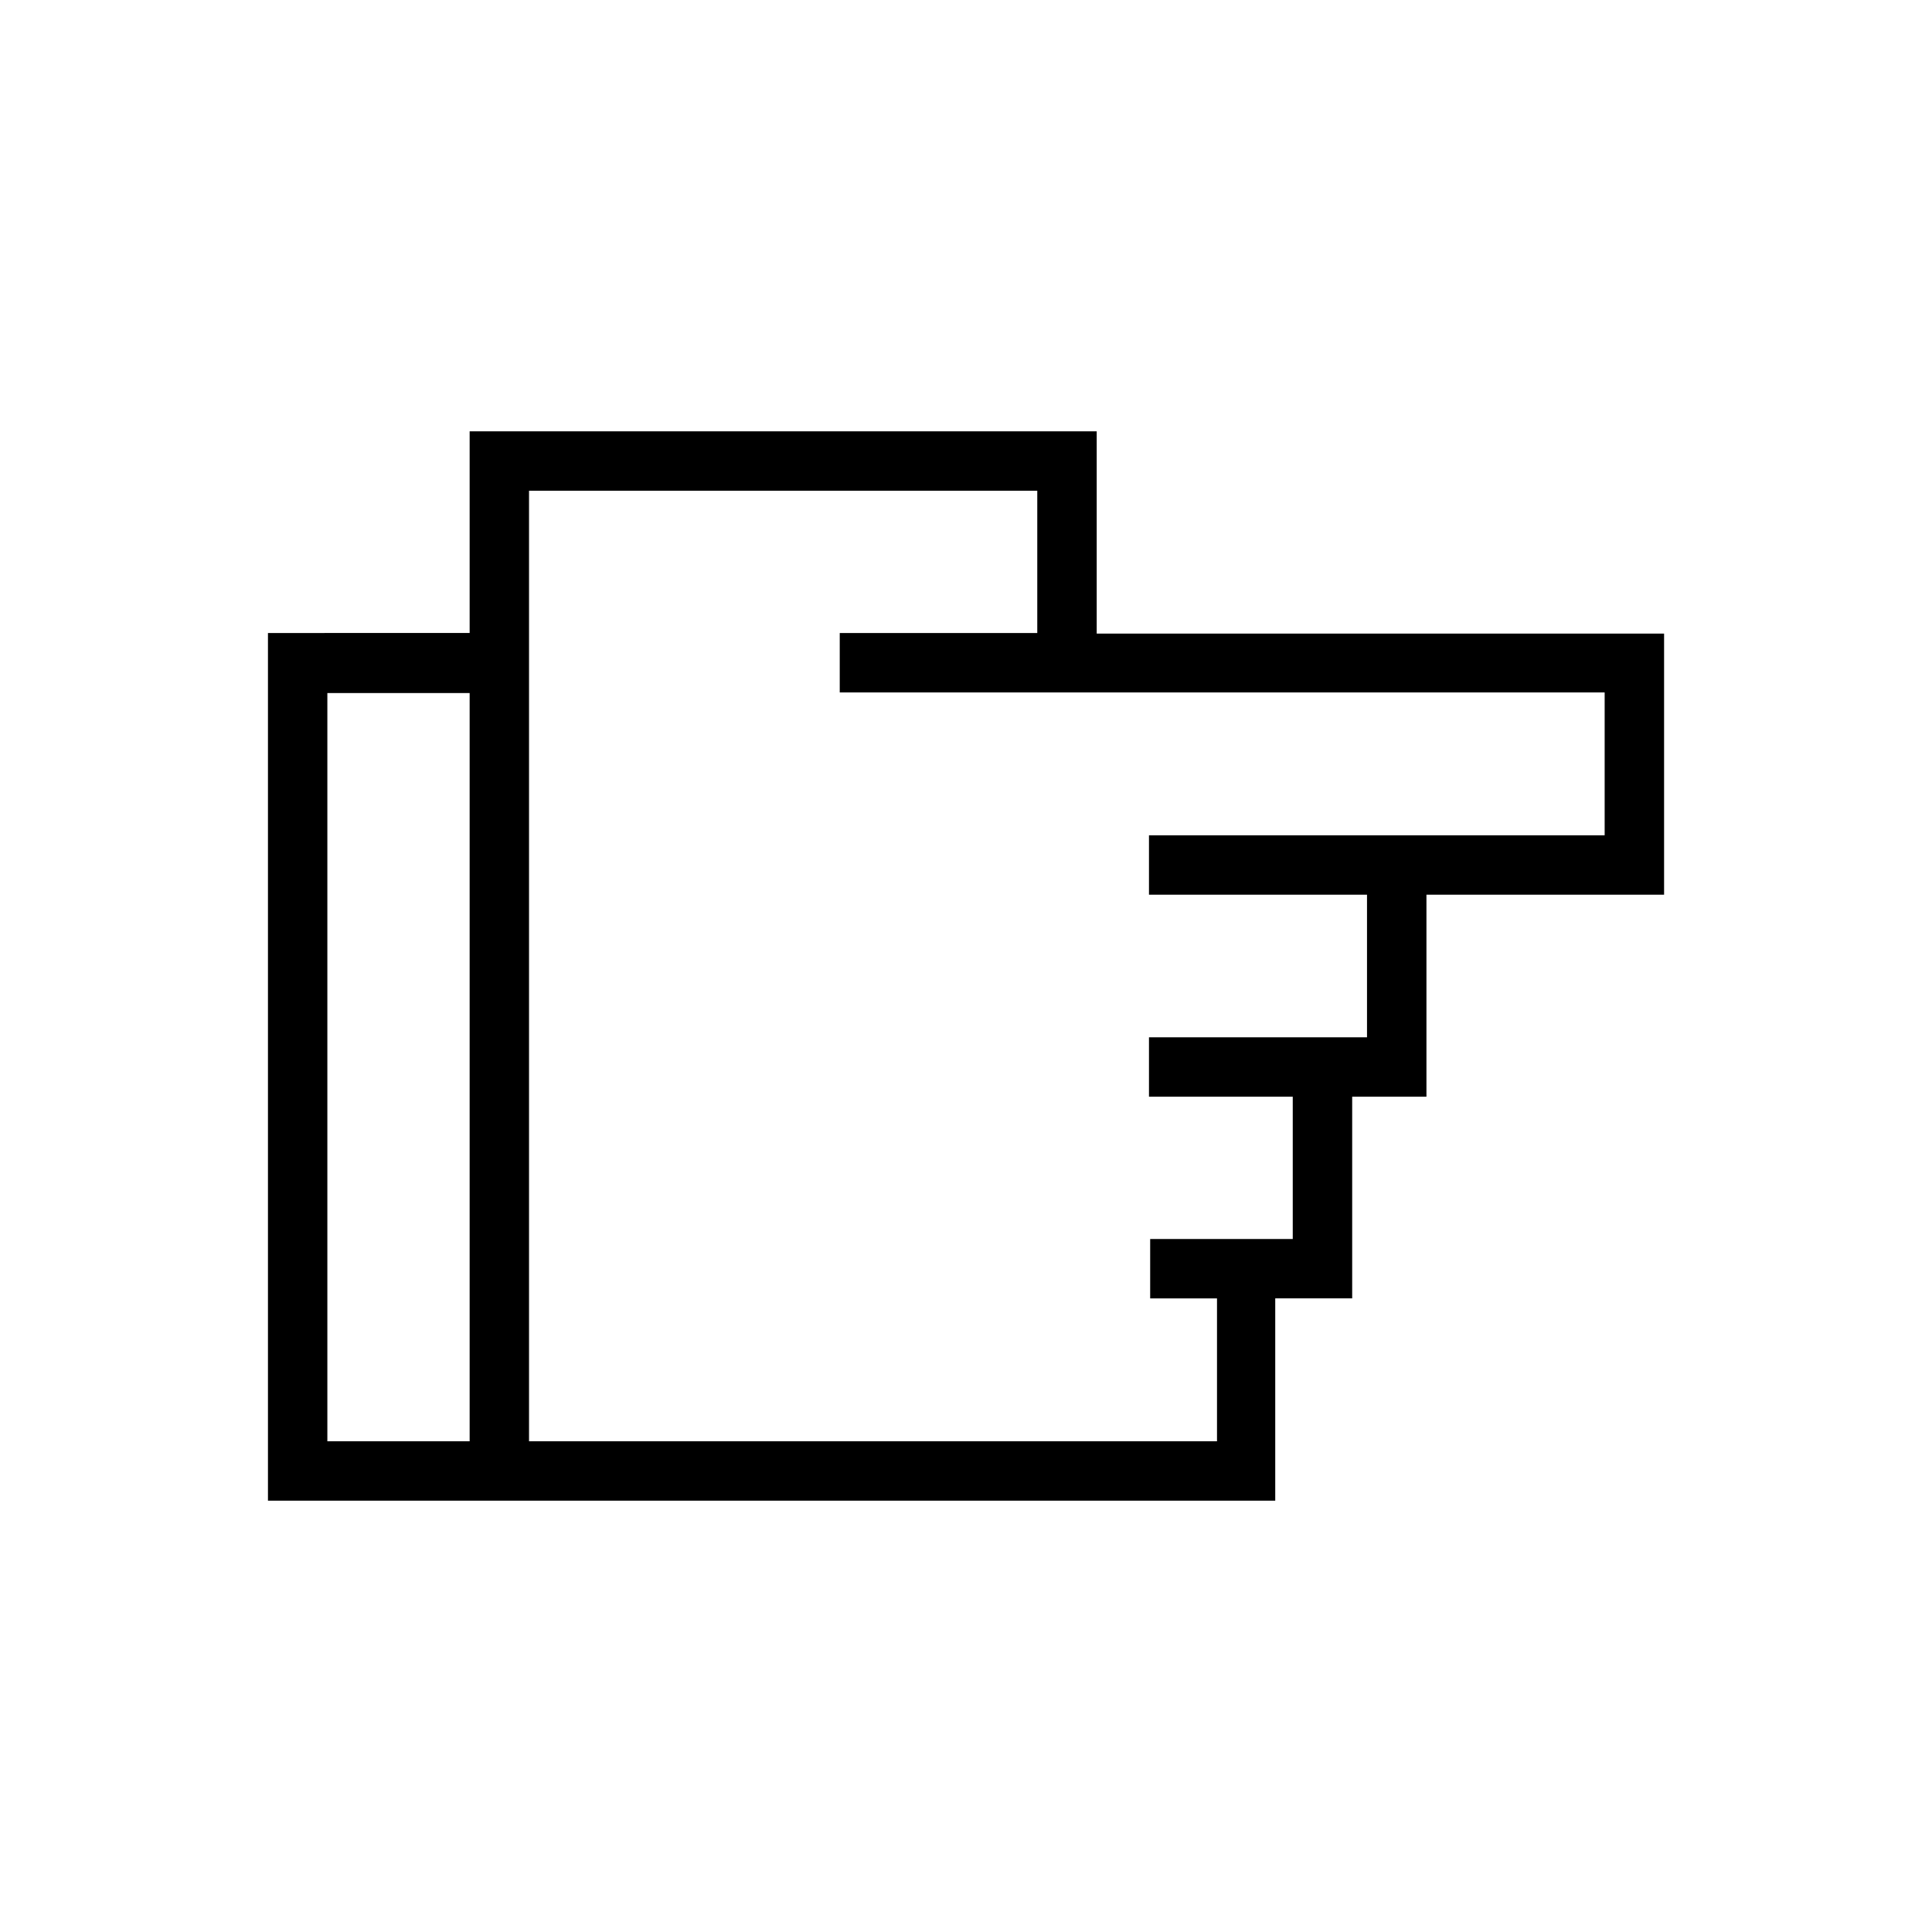 <?xml version="1.0" encoding="UTF-8"?>
<!-- Uploaded to: SVG Repo, www.svgrepo.com, Generator: SVG Repo Mixer Tools -->
<svg fill="#000000" width="800px" height="800px" version="1.1" viewBox="144 144 512 512" xmlns="http://www.w3.org/2000/svg">
 <path d="m434.64 258.3h-166.18v53.449l-53.449 0.004v229.94h266.94v-53.609h20.391v-53.449h19.68v-53.531h62.977v-69.195h-150.36zm-166.18 267.65h-37.707v-198.29h37.707zm300.79-198.29v37.707h-120.76v15.742h57.781v37.785h-57.781v15.742l38.102 0.004v37.707h-37.785v15.742h17.711v37.863h-182.32v-251.9h134.69v37.707h-52.348v15.742h202.7z"/>
</svg>